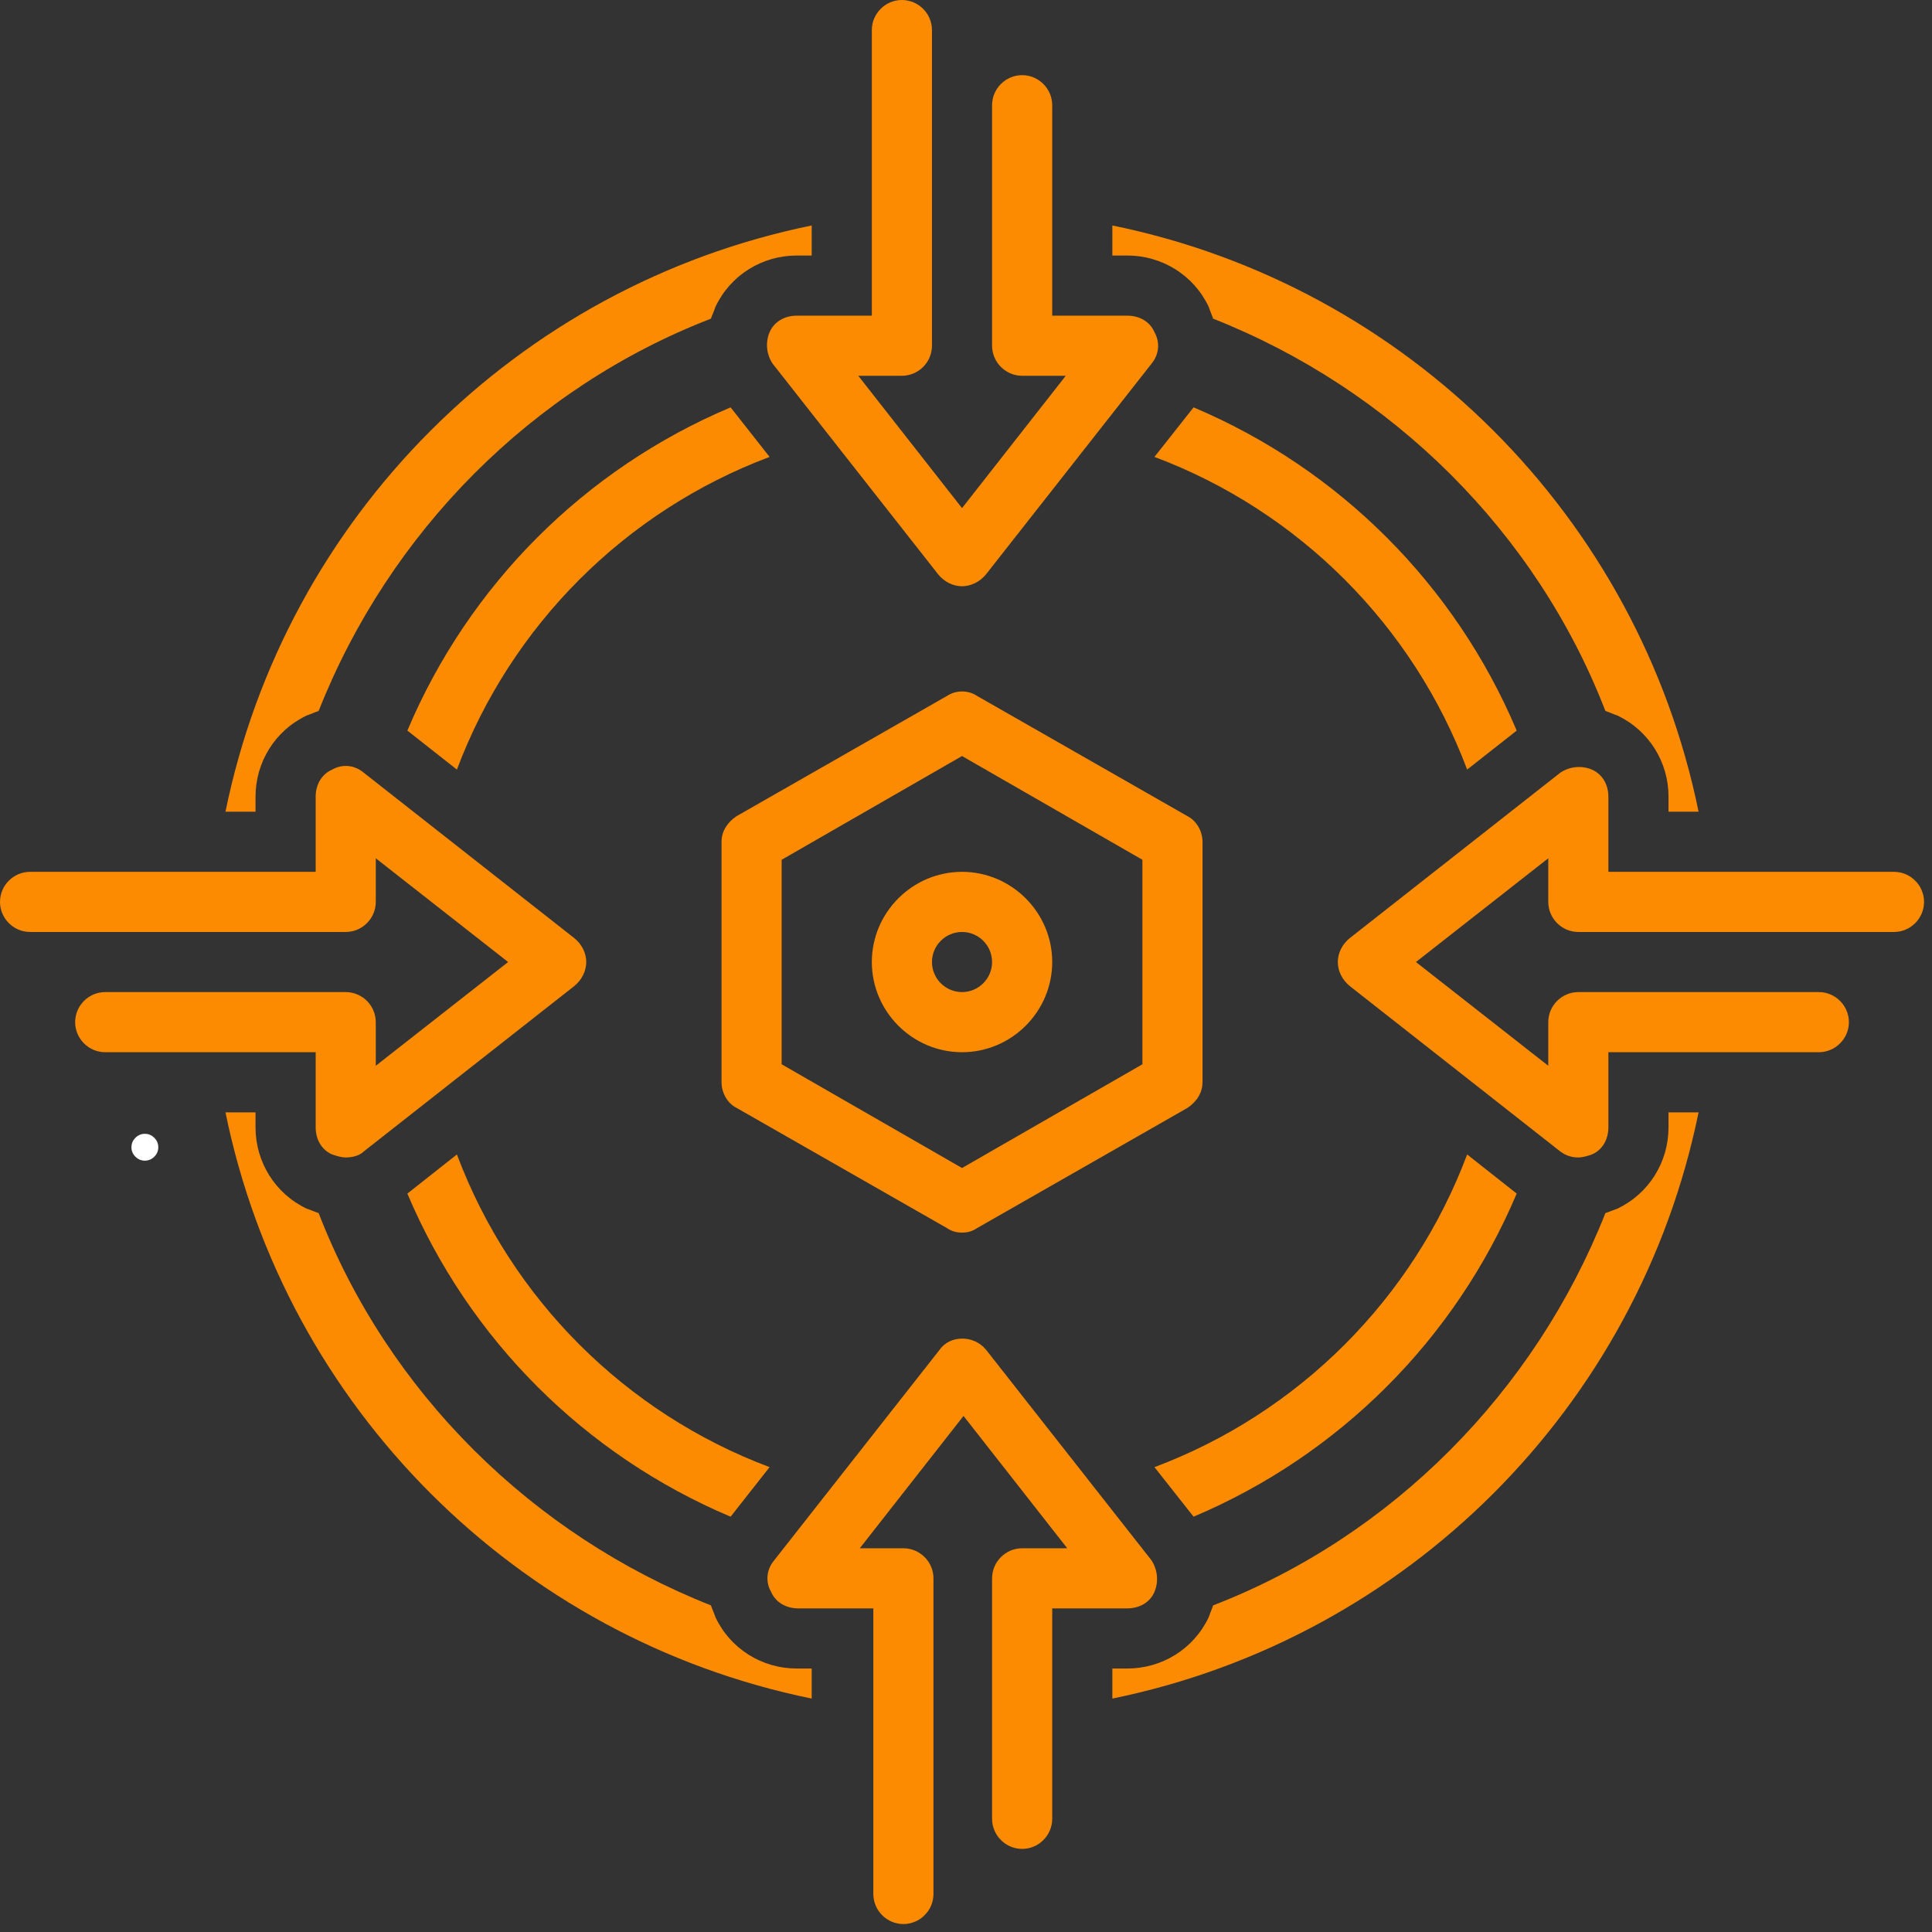 <svg version="1.0" preserveAspectRatio="xMidYMid meet" height="81" viewBox="0 0 60.75 60.75" zoomAndPan="magnify" width="81" xmlns:xlink="http://www.w3.org/1999/xlink" xmlns="http://www.w3.org/2000/svg"><rect x="0" y="0" width="60.75" height="60.75" fill="#333333" stroke="none"/><defs><clipPath id="9e622c766b"><path clip-rule="nonzero" d="M 24 42 L 37 42 L 37 60.5 L 24 60.5 Z M 24 42"></path></clipPath><clipPath id="bd0b5afaff"><path clip-rule="nonzero" d="M 42 24 L 60.5 24 L 60.5 37 L 42 37 Z M 42 24"></path></clipPath><clipPath id="04aa2500e6"><path clip-rule="nonzero" d="M 4 35.48 L 5 35.48 L 5 36.973 L 4 36.973 Z M 4 35.48"></path></clipPath></defs><path fill-rule="nonzero" fill-opacity="1" d="M 27.414 30.25 C 27.414 31.809 28.691 33.086 30.25 33.086 C 31.809 33.086 33.086 31.809 33.086 30.25 C 33.086 28.691 31.809 27.414 30.25 27.414 C 28.691 27.414 27.414 28.691 27.414 30.25 Z M 31.195 30.25 C 31.195 30.77 30.77 31.195 30.25 31.195 C 29.73 31.195 29.305 30.77 29.305 30.25 C 29.305 29.73 29.73 29.305 30.25 29.305 C 30.77 29.305 31.195 29.73 31.195 30.25 Z M 31.195 30.25" fill="#fc8b01"></path><path fill-rule="nonzero" fill-opacity="1" d="M 29.305 10.871 L 29.305 0.945 C 29.305 0.426 28.879 0 28.359 0 C 27.84 0 27.414 0.426 27.414 0.945 L 27.414 9.926 L 25.051 9.926 C 24.672 9.926 24.344 10.113 24.199 10.445 C 24.059 10.777 24.105 11.156 24.297 11.438 L 29.496 18.055 C 29.684 18.293 29.969 18.434 30.25 18.434 C 30.535 18.434 30.816 18.293 31.008 18.055 L 36.207 11.438 C 36.441 11.156 36.488 10.777 36.301 10.445 C 36.16 10.113 35.828 9.926 35.449 9.926 L 33.086 9.926 L 33.086 3.309 C 33.086 2.789 32.66 2.363 32.141 2.363 C 31.621 2.363 31.195 2.789 31.195 3.309 L 31.195 10.871 C 31.195 11.391 31.621 11.816 32.141 11.816 L 33.512 11.816 L 30.25 15.977 L 26.988 11.816 L 28.359 11.816 C 28.879 11.816 29.305 11.391 29.305 10.871 Z M 29.305 10.871" fill="#fc8b01"></path><g clip-path="url(#9e622c766b)"><path fill-rule="nonzero" fill-opacity="1" d="M 31.195 49.629 L 31.195 57.191 C 31.195 57.711 31.621 58.137 32.141 58.137 C 32.66 58.137 33.086 57.711 33.086 57.191 L 33.086 50.574 L 35.449 50.574 C 35.828 50.574 36.16 50.387 36.301 50.055 C 36.441 49.723 36.395 49.348 36.207 49.062 L 31.008 42.445 C 30.629 41.973 29.871 41.973 29.543 42.445 L 24.344 49.062 C 24.105 49.348 24.059 49.723 24.246 50.055 C 24.391 50.387 24.719 50.574 25.098 50.574 L 27.461 50.574 L 27.461 59.555 C 27.461 60.074 27.887 60.5 28.406 60.5 C 28.926 60.5 29.352 60.074 29.352 59.555 L 29.352 49.629 C 29.352 49.109 28.926 48.684 28.406 48.684 L 27.035 48.684 L 30.297 44.523 L 33.559 48.684 L 32.141 48.684 C 31.621 48.684 31.195 49.109 31.195 49.629 Z M 31.195 49.629" fill="#fc8b01"></path></g><g clip-path="url(#bd0b5afaff)"><path fill-rule="nonzero" fill-opacity="1" d="M 59.555 27.414 L 50.574 27.414 L 50.574 25.051 C 50.574 24.672 50.387 24.344 50.055 24.199 C 49.723 24.059 49.348 24.105 49.062 24.297 L 42.445 29.496 C 42.207 29.684 42.066 29.969 42.066 30.25 C 42.066 30.535 42.207 30.816 42.445 31.008 L 49.062 36.207 C 49.25 36.348 49.441 36.395 49.629 36.395 C 49.773 36.395 49.914 36.348 50.055 36.301 C 50.387 36.16 50.574 35.828 50.574 35.449 L 50.574 33.086 L 57.191 33.086 C 57.711 33.086 58.137 32.66 58.137 32.141 C 58.137 31.621 57.711 31.195 57.191 31.195 L 49.629 31.195 C 49.109 31.195 48.684 31.621 48.684 32.141 L 48.684 33.512 L 44.523 30.25 L 48.684 26.988 L 48.684 28.359 C 48.684 28.879 49.109 29.305 49.629 29.305 L 59.555 29.305 C 60.074 29.305 60.5 28.879 60.5 28.359 C 60.5 27.84 60.074 27.414 59.555 27.414 Z M 59.555 27.414" fill="#fc8b01"></path></g><path fill-rule="nonzero" fill-opacity="1" d="M 0.945 29.305 L 10.871 29.305 C 11.391 29.305 11.816 28.879 11.816 28.359 L 11.816 26.988 L 15.977 30.25 L 11.816 33.512 L 11.816 32.141 C 11.816 31.621 11.391 31.195 10.871 31.195 L 3.309 31.195 C 2.789 31.195 2.363 31.621 2.363 32.141 C 2.363 32.66 2.789 33.086 3.309 33.086 L 9.926 33.086 L 9.926 35.449 C 9.926 35.828 10.113 36.16 10.445 36.301 C 10.586 36.348 10.73 36.395 10.871 36.395 C 11.059 36.395 11.297 36.348 11.438 36.207 L 18.055 31.008 C 18.293 30.816 18.434 30.535 18.434 30.25 C 18.434 29.969 18.293 29.684 18.055 29.496 L 11.438 24.297 C 11.156 24.059 10.777 24.012 10.445 24.199 C 10.113 24.344 9.926 24.672 9.926 25.051 L 9.926 27.414 L 0.945 27.414 C 0.426 27.414 0 27.84 0 28.359 C 0 28.879 0.426 29.305 0.945 29.305 Z M 0.945 29.305" fill="#fc8b01"></path><path fill-rule="nonzero" fill-opacity="1" d="M 37.34 25.664 L 30.723 21.883 C 30.441 21.695 30.062 21.695 29.777 21.883 L 23.16 25.664 C 22.875 25.855 22.688 26.137 22.688 26.469 L 22.688 34.031 C 22.688 34.363 22.875 34.695 23.16 34.836 L 29.777 38.617 C 29.918 38.711 30.062 38.758 30.25 38.758 C 30.441 38.758 30.582 38.711 30.723 38.617 L 37.34 34.836 C 37.625 34.645 37.812 34.363 37.812 34.031 L 37.812 26.469 C 37.812 26.137 37.625 25.809 37.34 25.664 Z M 35.922 33.465 L 30.25 36.727 L 24.578 33.465 L 24.578 27.035 L 30.25 23.773 L 35.922 27.035 Z M 35.922 33.465" fill="#fc8b01"></path><path fill-rule="nonzero" fill-opacity="1" d="M 53.41 25.523 C 51.52 16.258 44.242 8.98 34.977 7.09 L 34.977 8.035 L 35.449 8.035 C 36.535 8.035 37.531 8.648 38.004 9.641 C 38.051 9.785 38.098 9.879 38.145 10.02 C 43.77 12.242 48.305 16.73 50.48 22.355 C 50.621 22.402 50.719 22.453 50.859 22.5 C 51.852 22.973 52.465 23.965 52.465 25.051 L 52.465 25.523 Z M 53.41 25.523" fill="#fc8b01"></path><path fill-rule="nonzero" fill-opacity="1" d="M 52.465 35.449 C 52.465 36.535 51.852 37.531 50.859 38.004 C 50.719 38.051 50.621 38.098 50.48 38.145 C 48.258 43.77 43.77 48.305 38.145 50.48 C 38.098 50.621 38.051 50.719 38.004 50.859 C 37.531 51.852 36.535 52.465 35.449 52.465 L 34.977 52.465 L 34.977 53.41 C 44.242 51.52 51.52 44.242 53.41 34.977 L 52.465 34.977 Z M 52.465 35.449" fill="#fc8b01"></path><path fill-rule="nonzero" fill-opacity="1" d="M 7.09 34.977 C 8.98 44.242 16.258 51.52 25.523 53.41 L 25.523 52.465 L 25.051 52.465 C 23.965 52.465 22.973 51.852 22.5 50.859 C 22.453 50.719 22.402 50.621 22.355 50.48 C 16.73 48.258 12.195 43.77 10.02 38.145 C 9.879 38.098 9.785 38.051 9.641 38.004 C 8.648 37.531 8.035 36.535 8.035 35.449 L 8.035 34.977 Z M 7.09 34.977" fill="#fc8b01"></path><path fill-rule="nonzero" fill-opacity="1" d="M 46.133 24.199 L 47.691 22.973 C 45.754 18.387 42.113 14.746 37.531 12.809 L 36.301 14.367 C 40.84 16.07 44.43 19.664 46.133 24.199 Z M 46.133 24.199" fill="#fc8b01"></path><path fill-rule="nonzero" fill-opacity="1" d="M 36.301 46.133 L 37.531 47.691 C 42.113 45.754 45.754 42.113 47.691 37.531 L 46.133 36.301 C 44.43 40.84 40.84 44.43 36.301 46.133 Z M 36.301 46.133" fill="#fc8b01"></path><path fill-rule="nonzero" fill-opacity="1" d="M 7.09 25.523 L 8.035 25.523 L 8.035 25.051 C 8.035 23.965 8.648 22.973 9.641 22.5 C 9.785 22.453 9.879 22.402 10.02 22.355 C 12.242 16.73 16.73 12.195 22.355 10.02 C 22.402 9.879 22.453 9.785 22.5 9.641 C 22.973 8.648 23.965 8.035 25.051 8.035 L 25.523 8.035 L 25.523 7.09 C 16.258 8.98 8.98 16.258 7.09 25.523 Z M 7.09 25.523" fill="#fc8b01"></path><path fill-rule="nonzero" fill-opacity="1" d="M 24.199 14.367 L 22.973 12.809 C 18.387 14.746 14.746 18.387 12.809 22.973 L 14.367 24.199 C 16.07 19.664 19.664 16.07 24.199 14.367 Z M 24.199 14.367" fill="#fc8b01"></path><path fill-rule="nonzero" fill-opacity="1" d="M 14.367 36.301 L 12.809 37.531 C 14.746 42.113 18.387 45.754 22.973 47.691 L 24.199 46.133 C 19.664 44.43 16.07 40.84 14.367 36.301 Z M 14.367 36.301" fill="#fc8b01"></path><g clip-path="url(#04aa2500e6)"><path fill-rule="nonzero" fill-opacity="1" d="M 4.852 35.777 C 4.934 35.859 4.977 35.957 4.977 36.074 C 4.977 36.191 4.934 36.289 4.852 36.371 C 4.77 36.453 4.672 36.496 4.555 36.496 C 4.438 36.496 4.34 36.453 4.258 36.371 C 4.176 36.289 4.133 36.191 4.133 36.074 C 4.133 35.957 4.176 35.859 4.258 35.777 C 4.34 35.695 4.438 35.652 4.555 35.652 C 4.672 35.652 4.77 35.695 4.852 35.777 Z M 4.852 35.777" fill="#ffffff"></path></g></svg>